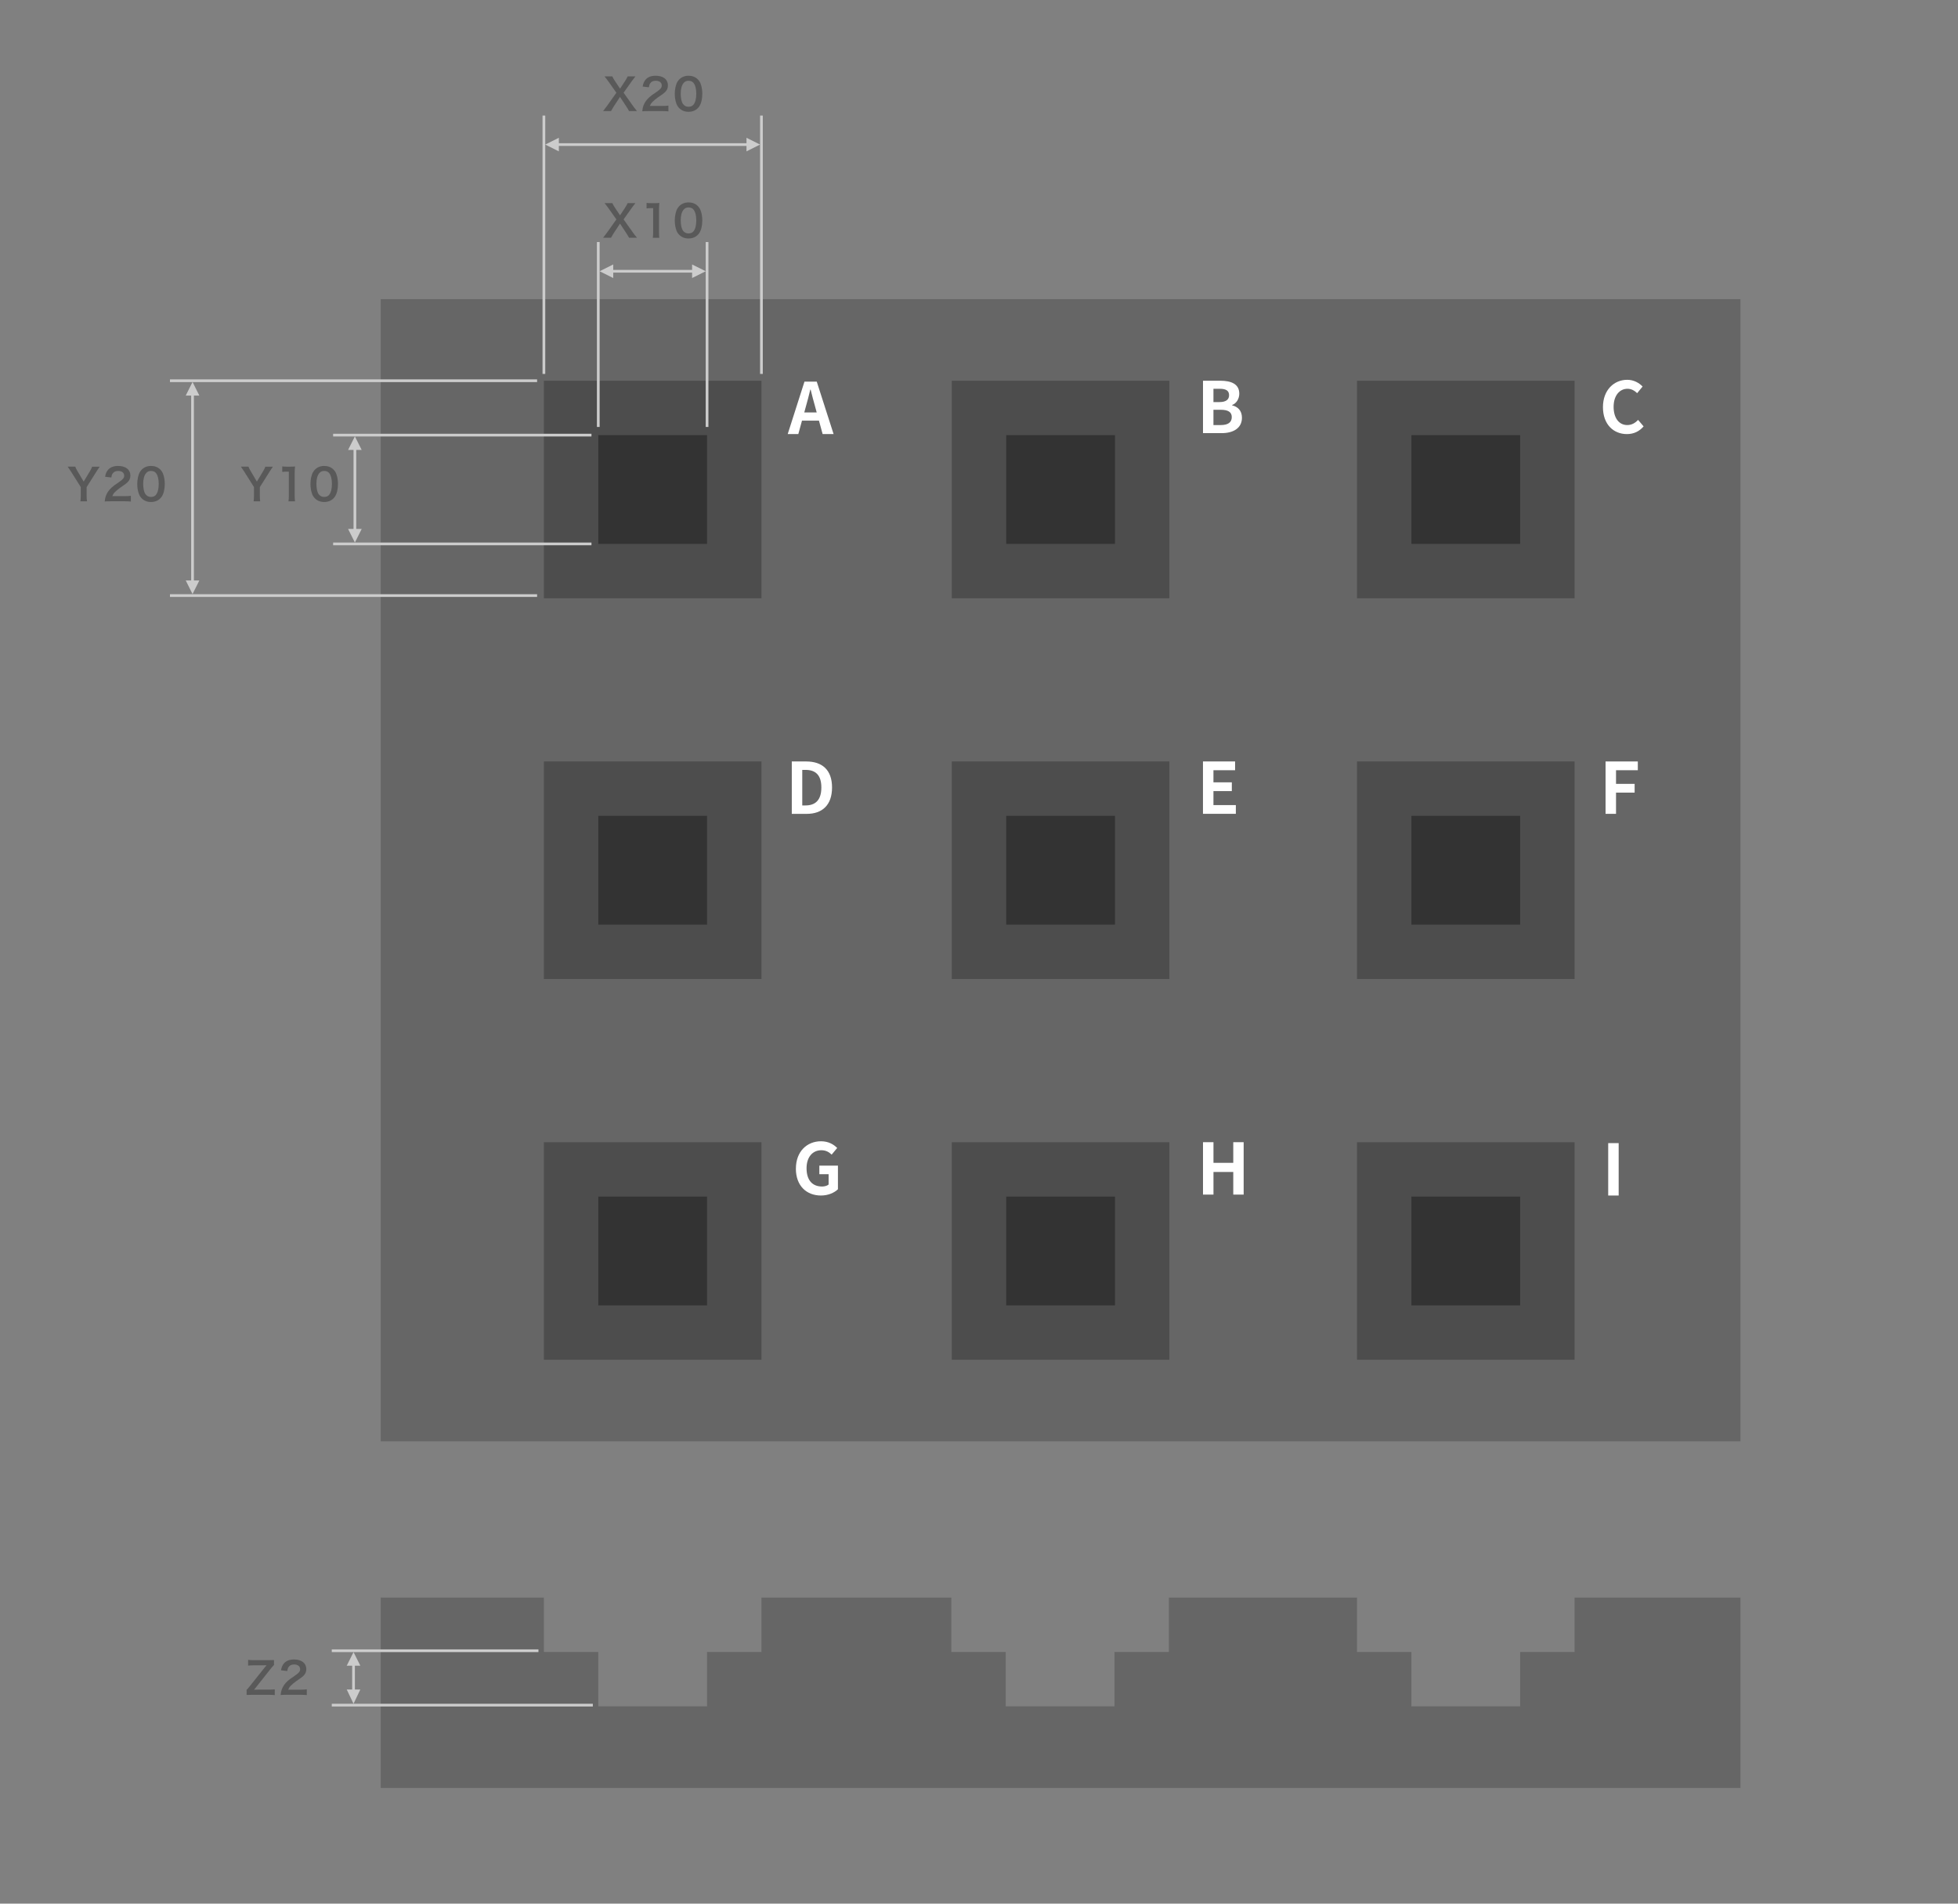 <?xml version="1.0" encoding="UTF-8"?>
<svg xmlns="http://www.w3.org/2000/svg" width="720" height="700" viewBox="0 0 720 700">
  <rect x="0" y="0" width="720" height="700" fill="#808080" stroke="none"/>
  <defs>
    <style>
      .cls-1 {
        fill: #333;
      }

      .cls-1, .cls-2, .cls-3, .cls-4, .cls-5, .cls-6 {
        stroke-width: 0px;
      }

      .cls-2 {
        fill: #666;
      }

      .cls-3 {
        fill: #595959;
      }

      .cls-4 {
        fill: #4d4d4d;
      }

      .cls-5 {
        fill: #fff;
      }

      .cls-6 {
        fill: #ccc;
      }
    </style>
  </defs>
  <g id="_レイヤー_2" data-name="レイヤー 2">
    <rect class="cls-2" x="140" y="110" width="500" height="420"/>
    <g>
      <rect class="cls-4" x="200" y="140" width="80" height="80"/>
      <rect class="cls-1" x="220" y="160" width="40" height="40"/>
    </g>
    <g>
      <rect class="cls-4" x="499" y="140" width="80" height="80"/>
      <rect class="cls-1" x="519" y="160" width="40" height="40"/>
    </g>
    <g>
      <rect class="cls-4" x="350" y="140" width="80" height="80"/>
      <rect class="cls-1" x="370" y="160" width="40" height="40"/>
    </g>
    <g>
      <rect class="cls-4" x="499" y="420" width="80" height="80"/>
      <rect class="cls-1" x="519" y="440" width="40" height="40"/>
    </g>
    <g>
      <rect class="cls-4" x="350" y="420" width="80" height="80"/>
      <rect class="cls-1" x="370" y="440" width="40" height="40"/>
    </g>
    <g>
      <rect class="cls-4" x="200" y="420" width="80" height="80"/>
      <rect class="cls-1" x="220" y="440" width="40" height="40"/>
    </g>
    <g>
      <rect class="cls-4" x="499" y="280" width="80" height="80"/>
      <rect class="cls-1" x="519" y="300" width="40" height="40"/>
    </g>
    <g>
      <rect class="cls-4" x="350" y="280" width="80" height="80"/>
      <rect class="cls-1" x="370" y="300" width="40" height="40"/>
    </g>
    <g>
      <rect class="cls-4" x="200" y="280" width="80" height="80"/>
      <rect class="cls-1" x="220" y="300" width="40" height="40"/>
    </g>
    <path class="cls-5" d="M292.67,429.72c0-6.34,4.11-10.06,9.23-10.06,2.78,0,4.71,1.2,5.95,2.47l-2.03,2.44c-.96-.91-2.05-1.61-3.8-1.61-3.2,0-5.43,2.5-5.43,6.63s1.92,6.71,5.72,6.71c.91,0,1.85-.26,2.39-.73v-3.8h-3.41v-3.15h6.84v8.68c-1.3,1.27-3.56,2.31-6.24,2.31-5.23,0-9.23-3.48-9.23-9.91Z"/>
    <path class="cls-5" d="M442.37,420h3.85v7.59h7.28v-7.59h3.82v19.27h-3.82v-8.32h-7.28v8.32h-3.85v-19.27Z"/>
    <path class="cls-5" d="M591.37,420.34h3.85v19.27h-3.85v-19.27Z"/>
    <path class="cls-5" d="M291.16,280h5.28c5.88,0,9.52,3.07,9.52,9.57s-3.64,9.7-9.31,9.7h-5.49v-19.27ZM296.21,296.17c3.59,0,5.82-1.92,5.82-6.6s-2.24-6.47-5.82-6.47h-1.2v13.08h1.2Z"/>
    <path class="cls-5" d="M442.37,280h11.8v3.22h-7.96v4.45h6.76v3.22h-6.76v5.15h8.24v3.22h-12.09v-19.27Z"/>
    <path class="cls-5" d="M590.4,280h11.86v3.22h-8.01v5.02h6.84v3.22h-6.84v7.8h-3.85v-19.27Z"/>
    <path class="cls-5" d="M295.82,140.34h4.52l6.19,19.27h-4.03l-1.35-4.94h-6.24l-1.35,4.94h-3.9l6.16-19.27ZM295.74,151.67h4.58l-.57-2.11c-.6-2-1.12-4.21-1.66-6.29h-.13c-.49,2.11-1.07,4.29-1.64,6.29l-.57,2.11Z"/>
    <path class="cls-5" d="M442.37,140h6.37c3.95,0,6.97,1.17,6.97,4.76,0,1.77-.99,3.59-2.63,4.16v.13c2.08.49,3.61,1.95,3.61,4.55,0,3.87-3.22,5.67-7.46,5.67h-6.86v-19.27ZM448.45,147.85c2.44,0,3.51-.99,3.51-2.52,0-1.69-1.14-2.37-3.46-2.37h-2.29v4.89h2.24ZM448.89,156.3c2.63,0,4.06-.94,4.06-2.94,0-1.87-1.4-2.68-4.06-2.68h-2.68v5.62h2.68Z"/>
    <path class="cls-5" d="M589.44,149.72c0-6.34,4.08-10.06,8.94-10.06,2.44,0,4.39,1.17,5.64,2.47l-2,2.44c-.99-.94-2.11-1.61-3.56-1.61-2.91,0-5.1,2.5-5.1,6.63s1.98,6.71,5.02,6.71c1.66,0,2.94-.78,3.98-1.9l2.03,2.39c-1.59,1.85-3.64,2.83-6.14,2.83-4.86,0-8.81-3.48-8.81-9.91Z"/>
    <polygon class="cls-2" points="579 587.45 579 607.45 559 607.45 559 627.45 519 627.45 519 607.45 499 607.45 499 587.45 429.83 587.45 429.83 607.45 409.83 607.45 409.83 627.45 369.83 627.45 369.83 607.45 349.83 607.45 349.83 587.45 280 587.45 280 607.45 260 607.45 260 627.45 220 627.45 220 607.45 200 607.45 200 587.45 140 587.45 140 657.45 640 657.45 640 587.45 579 587.45"/>
  </g>
  <g id="_レイヤー_3" data-name="レイヤー 3">
    <g>
      <path class="cls-3" d="M93.26,184.33c.08-.61.13-1.25.13-2.06v-3.17l-3.7-5.86c-.24-.38-.61-.91-1.12-1.65h2.8c.13.43.34.86.77,1.57l2.32,3.94,2.35-3.92c.4-.69.64-1.17.75-1.58h2.79c-.22.32-.83,1.2-1.1,1.65l-3.7,5.87v3.15c0,.8.03,1.46.13,2.06h-2.42Z"/>
      <path class="cls-3" d="M106.08,184.33c.1-.62.13-1.25.13-2.08v-8.82h-.77c-.59,0-1.06.03-1.65.1v-2.03c.5.08.85.1,1.6.1h1.47c.82,0,1.06-.02,1.63-.08-.1.94-.13,1.68-.13,2.64v8.1c0,.85.03,1.42.13,2.08h-2.42Z"/>
      <path class="cls-3" d="M115.84,183.29c-.48-.48-.85-1.04-1.06-1.62-.42-1.14-.62-2.39-.62-3.68,0-1.7.38-3.46.98-4.43.87-1.44,2.31-2.23,4.08-2.23,1.36,0,2.53.45,3.38,1.3.48.48.85,1.04,1.06,1.62.42,1.12.62,2.4.62,3.71,0,1.97-.43,3.7-1.18,4.74-.9,1.25-2.23,1.89-3.89,1.89-1.36,0-2.51-.45-3.36-1.3ZM120.94,182.05c.72-.75,1.12-2.24,1.12-4.11s-.4-3.31-1.12-4.1c-.38-.43-1.02-.67-1.74-.67-.77,0-1.33.26-1.79.82-.7.83-1.06,2.14-1.06,3.89s.3,3.07.82,3.81c.5.7,1.17,1.04,2.05,1.04.7,0,1.33-.24,1.73-.67Z"/>
    </g>
    <g>
      <path class="cls-3" d="M29.57,184.33c.08-.61.13-1.25.13-2.06v-3.17l-3.7-5.86c-.24-.38-.61-.91-1.12-1.65h2.8c.13.43.34.86.77,1.57l2.32,3.94,2.35-3.92c.4-.69.64-1.17.75-1.58h2.79c-.22.32-.83,1.2-1.1,1.65l-3.7,5.87v3.15c0,.8.03,1.46.13,2.06h-2.42Z"/>
      <path class="cls-3" d="M40.56,184.33c-1.25,0-1.5.02-2.06.08.1-.91.21-1.47.42-2.05.43-1.17,1.15-2.19,2.19-3.14.56-.5,1.04-.86,2.64-1.94,1.47-1.01,1.92-1.54,1.92-2.35,0-1.09-.85-1.76-2.21-1.76-.93,0-1.63.32-2.03.94-.27.38-.38.74-.5,1.47l-2.29-.27c.22-1.22.51-1.87,1.1-2.56.8-.93,2.06-1.42,3.67-1.42,2.8,0,4.53,1.34,4.53,3.54,0,1.06-.35,1.82-1.14,2.56-.45.42-.61.54-2.69,1.97-.7.5-1.5,1.17-1.9,1.6-.48.51-.67.83-.91,1.44h4.48c1.01,0,1.81-.05,2.34-.13v2.11c-.75-.06-1.39-.1-2.42-.1h-5.14Z"/>
      <path class="cls-3" d="M52.15,183.29c-.48-.48-.85-1.04-1.06-1.62-.42-1.14-.62-2.39-.62-3.68,0-1.7.38-3.46.98-4.43.87-1.44,2.31-2.23,4.08-2.23,1.36,0,2.53.45,3.38,1.3.48.48.85,1.04,1.06,1.62.42,1.12.62,2.4.62,3.71,0,1.97-.43,3.7-1.18,4.74-.9,1.25-2.23,1.89-3.89,1.89-1.36,0-2.51-.45-3.36-1.3ZM57.25,182.05c.72-.75,1.12-2.24,1.12-4.11s-.4-3.31-1.12-4.1c-.38-.43-1.02-.67-1.74-.67-.77,0-1.33.26-1.79.82-.7.83-1.06,2.14-1.06,3.89s.3,3.07.82,3.81c.5.7,1.17,1.04,2.05,1.04.7,0,1.33-.24,1.73-.67Z"/>
    </g>
    <rect class="cls-6" x="62.5" y="218.5" width="135" height="1"/>
    <rect class="cls-6" x="62.5" y="139.5" width="135" height="1"/>
    <polygon class="cls-6" points="71.3 145.45 71.3 213.45 73.3 213.45 70.8 218.45 68.3 213.45 70.3 213.45 70.3 145.45 68.3 145.45 70.8 140.45 73.3 145.45 71.3 145.45"/>
    <polygon class="cls-6" points="131 165.45 131 194.5 133 194.5 130.5 199.5 128 194.5 130 194.5 130 165.45 128 165.45 130.5 160.45 133 165.45 131 165.45"/>
    <rect class="cls-6" x="122.5" y="199.5" width="95" height="1"/>
    <rect class="cls-6" x="122.5" y="159.5" width="95" height="1"/>
    <g>
      <path class="cls-3" d="M101.04,623.32c-.64-.08-1.15-.11-2.32-.11h-5.96c-1.01,0-1.46.02-2.08.05v-1.89c.34-.3.74-.77,1.3-1.49l5.35-6.72c.43-.51.67-.79.7-.83-.32.02-.86.03-1.14.03h-3.39c-.93,0-1.78.05-2.26.11v-2.11c.75.08,1.39.11,2.26.11h5.17c.62,0,1.47-.02,2.08-.05v1.82c-.37.35-.8.86-1.34,1.55l-5.22,6.59c-.22.29-.3.4-.8.94.29,0,.82-.02,1.33-.02h4c.93,0,1.65-.03,2.32-.11v2.11Z"/>
      <path class="cls-3" d="M105.25,623.21c-1.25,0-1.5.02-2.06.08.1-.91.21-1.47.42-2.05.43-1.17,1.15-2.19,2.19-3.14.56-.5,1.04-.86,2.64-1.94,1.47-1.01,1.92-1.54,1.92-2.35,0-1.09-.85-1.76-2.21-1.76-.93,0-1.63.32-2.03.94-.27.38-.38.74-.5,1.47l-2.29-.27c.22-1.22.51-1.87,1.1-2.56.8-.93,2.06-1.42,3.67-1.42,2.8,0,4.53,1.34,4.53,3.54,0,1.06-.35,1.83-1.14,2.56-.45.42-.61.54-2.69,1.97-.7.5-1.5,1.17-1.9,1.6-.48.51-.67.83-.91,1.44h4.48c1.01,0,1.81-.05,2.34-.13v2.11c-.75-.06-1.39-.1-2.42-.1h-5.14Z"/>
    </g>
    <polygon class="cls-6" points="130.5 612.5 130.5 621.25 132.5 621.25 130 626.5 127.5 621.25 129.5 621.25 129.5 612.5 127.5 612.5 130 607.5 132.5 612.5 130.5 612.5"/>
    <rect class="cls-6" x="122" y="626.5" width="96" height="1"/>
    <rect class="cls-6" x="122" y="606.5" width="76" height="1"/>
    <rect class="cls-6" x="199.5" y="42.5" width="1" height="95"/>
    <rect class="cls-6" x="279.5" y="42.5" width="1" height="95"/>
    <polygon class="cls-6" points="274.5 53.66 205.5 53.66 205.5 55.66 200.5 53.16 205.5 50.66 205.5 52.66 274.5 52.66 274.5 50.66 279.5 53.16 274.5 55.66 274.5 53.66"/>
    <polygon class="cls-6" points="254.5 100.24 225.5 100.24 225.5 102.24 220.5 99.74 225.5 97.24 225.5 99.24 254.5 99.24 254.5 97.24 259.5 99.74 254.5 102.24 254.5 100.24"/>
    <rect class="cls-6" x="219.5" y="89" width="1" height="68"/>
    <rect class="cls-6" x="259.5" y="89" width="1" height="68"/>
    <g>
      <path class="cls-3" d="M231.32,87.43c-.32-.59-.67-1.17-1.07-1.78l-2.26-3.43-2.24,3.41c-.38.58-.78,1.26-1.07,1.79h-2.91c.94-1.2,1.17-1.5,1.5-1.97l3.39-4.77-2.95-4.16c-.43-.61-.91-1.23-1.41-1.84h2.87c.21.48.59,1.15,1.02,1.79l1.82,2.72,1.78-2.72c.59-.93.78-1.25,1.01-1.79h2.85c-.45.56-.91,1.17-1.39,1.84l-2.95,4.15,3.39,4.77c.37.53.75,1.02,1.54,1.98h-2.93Z"/>
      <path class="cls-3" d="M240.05,87.43c.1-.62.13-1.25.13-2.08v-8.82h-.77c-.59,0-1.06.03-1.65.1v-2.03c.5.08.85.1,1.6.1h1.47c.82,0,1.06-.02,1.63-.08-.1.94-.13,1.68-.13,2.64v8.1c0,.85.03,1.42.13,2.08h-2.42Z"/>
      <path class="cls-3" d="M249.81,86.39c-.48-.48-.85-1.04-1.06-1.62-.42-1.14-.62-2.39-.62-3.68,0-1.7.38-3.46.98-4.43.86-1.44,2.3-2.23,4.08-2.23,1.36,0,2.53.45,3.38,1.3.48.48.85,1.04,1.06,1.62.42,1.12.62,2.4.62,3.71,0,1.97-.43,3.7-1.18,4.74-.9,1.25-2.22,1.89-3.89,1.89-1.36,0-2.51-.45-3.36-1.3ZM254.92,85.16c.72-.75,1.12-2.24,1.12-4.11s-.4-3.31-1.12-4.1c-.38-.43-1.02-.67-1.75-.67-.77,0-1.33.26-1.79.82-.71.83-1.06,2.14-1.06,3.89s.3,3.07.82,3.81c.5.7,1.17,1.04,2.05,1.04.7,0,1.33-.24,1.73-.67Z"/>
    </g>
    <g>
      <path class="cls-3" d="M231.32,40.85c-.32-.59-.67-1.17-1.07-1.78l-2.26-3.43-2.24,3.41c-.38.58-.78,1.26-1.07,1.79h-2.91c.94-1.2,1.17-1.5,1.5-1.97l3.39-4.77-2.95-4.16c-.43-.61-.91-1.23-1.41-1.84h2.87c.21.48.59,1.15,1.02,1.79l1.82,2.72,1.78-2.72c.59-.93.78-1.25,1.01-1.79h2.85c-.45.56-.91,1.17-1.39,1.84l-2.95,4.15,3.39,4.77c.37.53.75,1.02,1.54,1.98h-2.93Z"/>
      <path class="cls-3" d="M238.23,40.85c-1.25,0-1.5.02-2.06.08.1-.91.21-1.47.42-2.05.43-1.17,1.15-2.19,2.19-3.14.56-.5,1.04-.86,2.64-1.94,1.47-1.01,1.92-1.54,1.92-2.35,0-1.09-.85-1.76-2.21-1.76-.93,0-1.63.32-2.03.94-.27.38-.38.74-.5,1.47l-2.29-.27c.22-1.22.51-1.87,1.1-2.56.8-.93,2.06-1.42,3.67-1.42,2.8,0,4.53,1.34,4.53,3.54,0,1.06-.35,1.82-1.14,2.56-.45.42-.61.54-2.69,1.97-.7.5-1.5,1.17-1.9,1.6-.48.51-.67.83-.91,1.44h4.48c1.01,0,1.81-.05,2.34-.13v2.11c-.75-.06-1.39-.1-2.42-.1h-5.14Z"/>
      <path class="cls-3" d="M249.81,39.81c-.48-.48-.85-1.04-1.06-1.62-.42-1.14-.62-2.39-.62-3.68,0-1.7.38-3.46.98-4.43.86-1.44,2.3-2.23,4.08-2.23,1.36,0,2.53.45,3.38,1.3.48.48.85,1.04,1.06,1.62.42,1.12.62,2.4.62,3.71,0,1.97-.43,3.7-1.18,4.74-.9,1.25-2.22,1.89-3.89,1.89-1.36,0-2.51-.45-3.36-1.3ZM254.92,38.58c.72-.75,1.12-2.24,1.12-4.11s-.4-3.31-1.12-4.1c-.38-.43-1.02-.67-1.75-.67-.77,0-1.33.26-1.79.82-.7.83-1.06,2.14-1.06,3.89s.3,3.07.82,3.81c.5.7,1.17,1.04,2.05,1.04.7,0,1.33-.24,1.73-.67Z"/>
    </g>
  </g>
</svg>